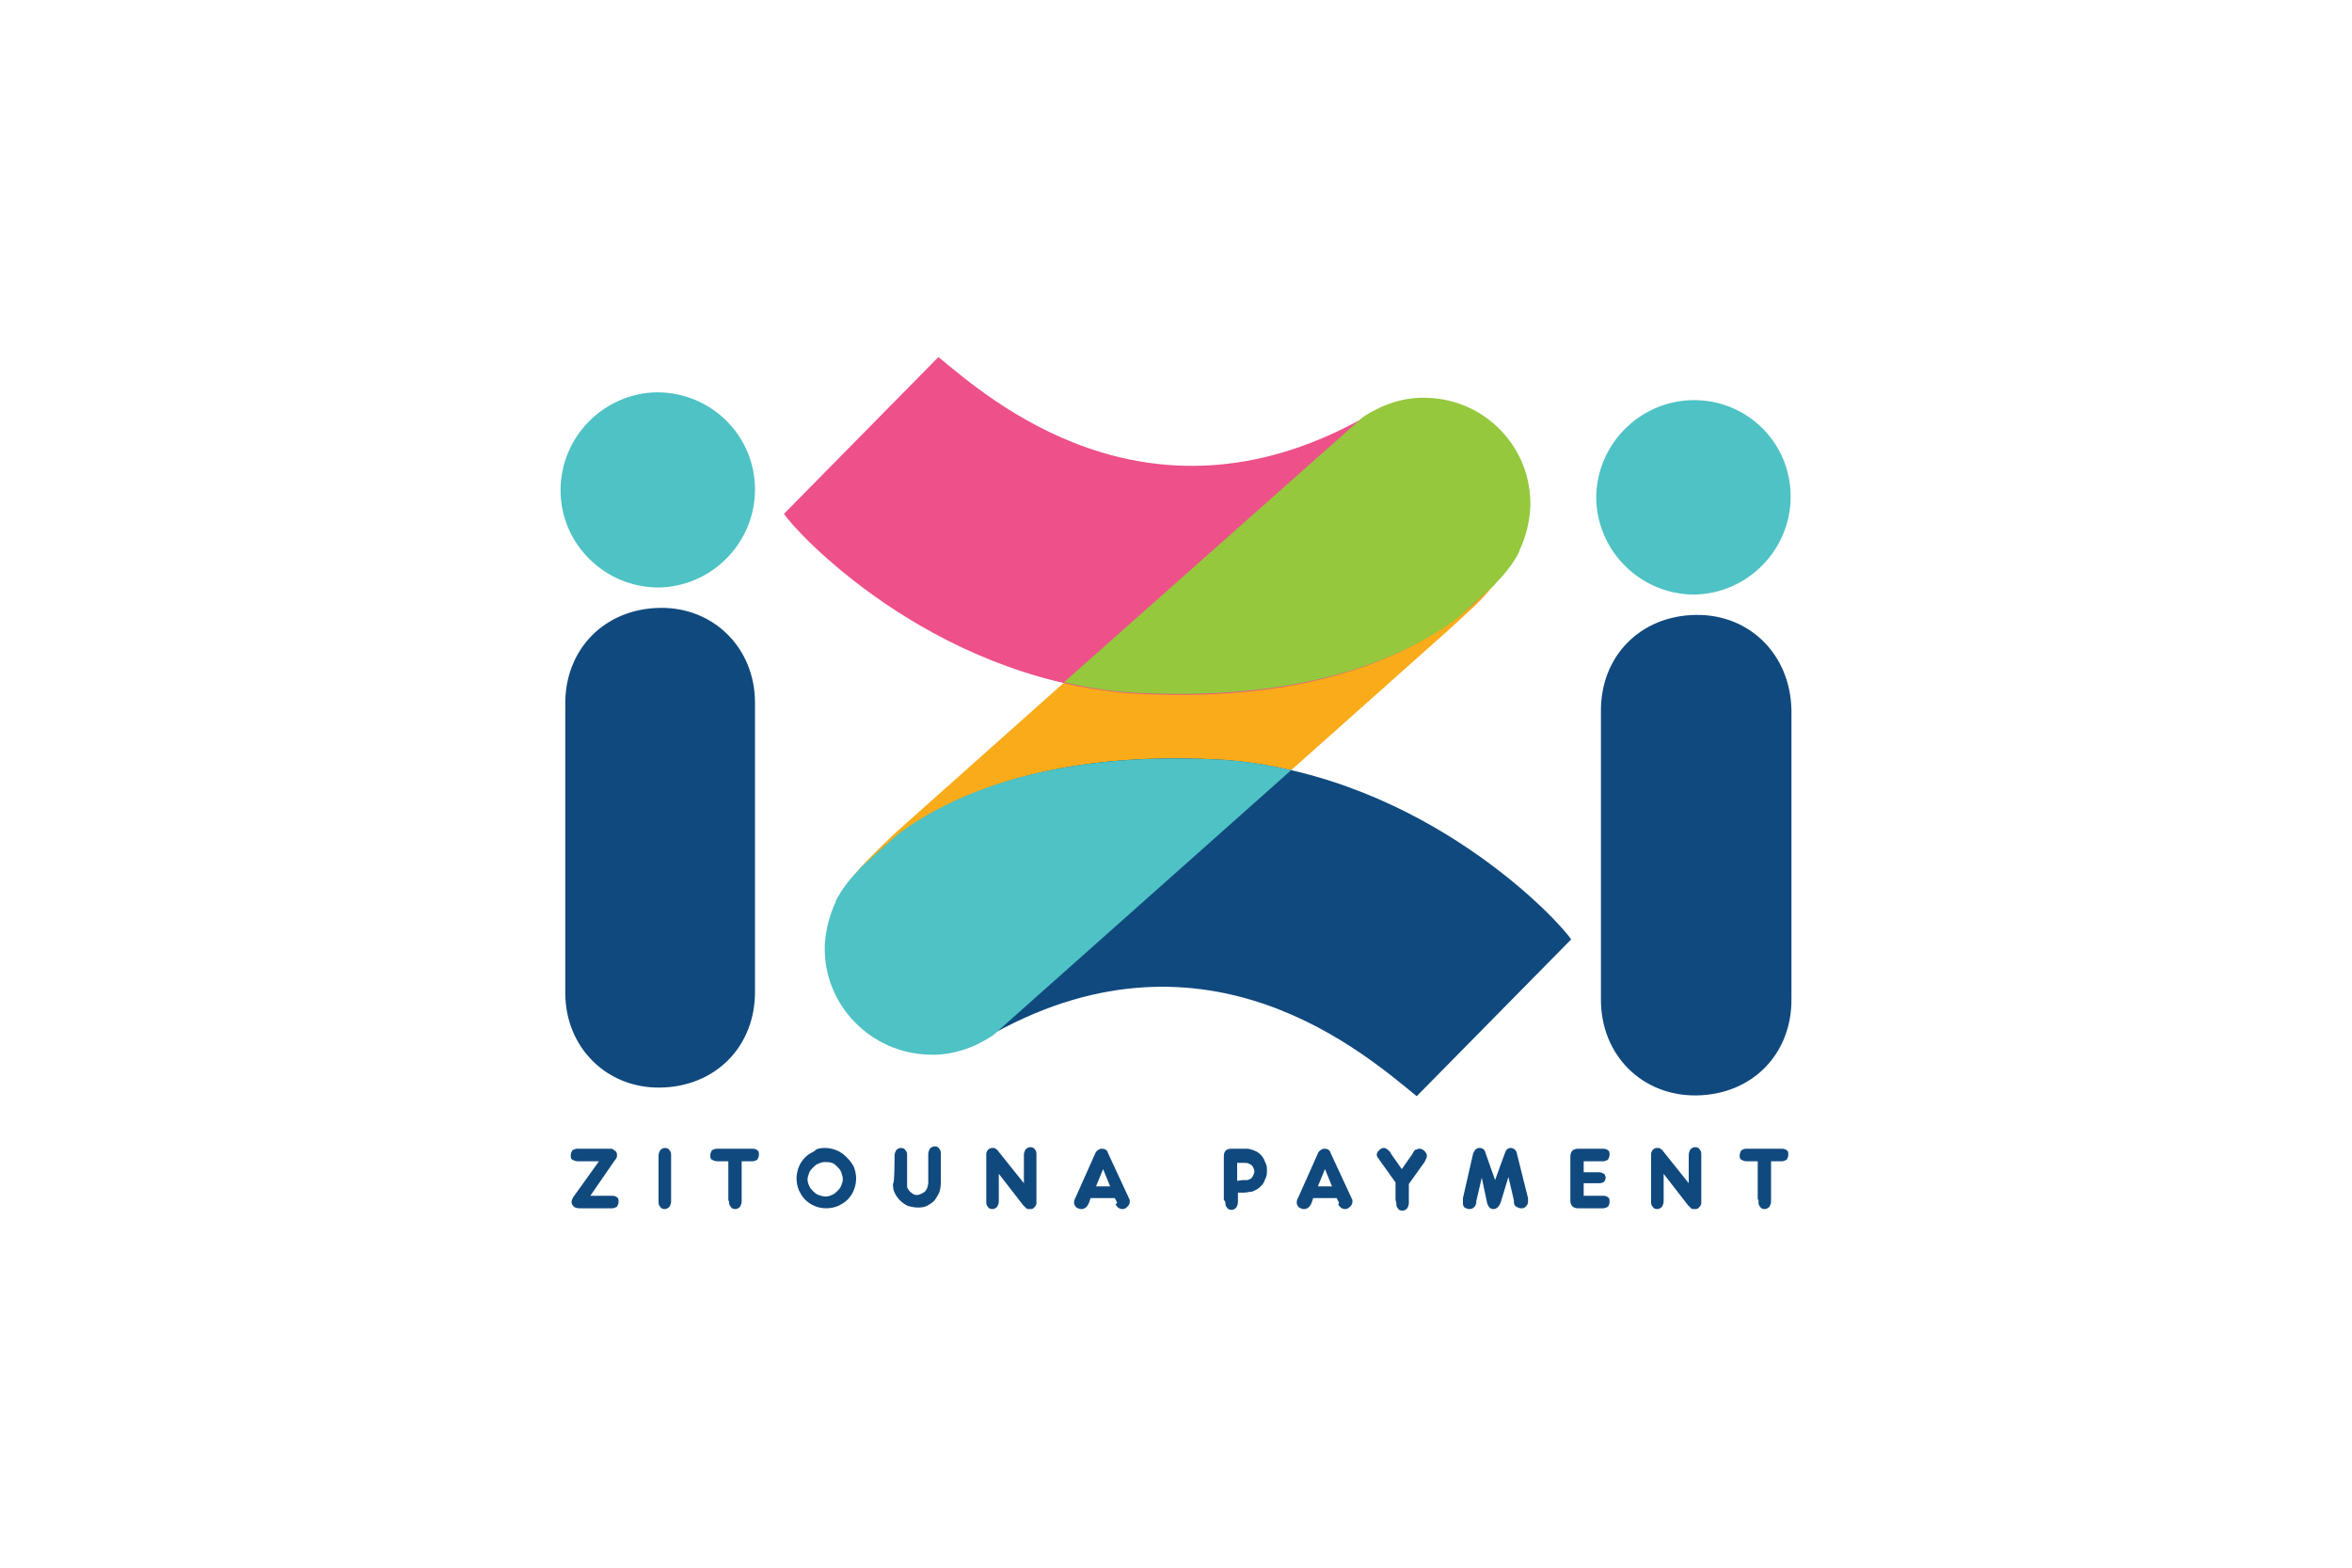 <svg xmlns="http://www.w3.org/2000/svg" id="Layer_2" data-name="Layer 2" viewBox="0 0 300 200"><defs><style>      .cls-1 {        fill: #ee5089;      }      .cls-2 {        fill: #10497e;      }      .cls-3 {        fill: #95c83d;      }      .cls-4 {        fill: #4ec2c4;      }      .cls-5 {        fill: #f9ab19;      }    </style></defs><path class="cls-2" d="M228.5,90.65v36.7c.1,7.1-5,12.3-12.1,12.4-6.9.1-12.2-5.1-12.2-12.2v-36.7c-.1-7.1,5-12.3,12.1-12.4,6.9-.1,12.1,5.1,12.2,12.2"></path><path class="cls-4" d="M228.4,63.35c0,6.8-5.5,12.4-12.3,12.5-6.8,0-12.4-5.5-12.5-12.3,0-6.8,5.5-12.4,12.3-12.5,6.9-.1,12.5,5.4,12.5,12.3"></path><path class="cls-2" d="M96.3,89.65v36.7c.1,7.1-5,12.3-12.1,12.4-6.8.1-12.1-5.1-12.1-12.1v-36.7c-.1-7.1,5-12.3,12.1-12.4,6.8-.1,12.1,5.1,12.1,12.1"></path><path class="cls-4" d="M96.3,62.45c0,6.8-5.5,12.4-12.3,12.5-6.9,0-12.5-5.6-12.5-12.4s5.5-12.4,12.3-12.5c6.9,0,12.5,5.5,12.5,12.4"></path><path class="cls-5" d="M108.5,112.55c11.2-8.1,26.6-15.4,41-15.6,5.2-.1,10.3.2,15.2,1.3l20.2-18,2.5-2.3c3.7-3.3,5.9-7,6.5-11s-.5-7.5-3.2-10.6c-2.7-3-6-4.4-9.9-4.3-3.9.2-7.9,1.9-11.8,5.2l-2.5,2.4-52.4,46.7s-5.1,4.8-5.3,5.6l-.3.6Z"></path><path class="cls-1" d="M193.4,70.45h0c.8-1.7,1.3-3.6,1.4-5.6.2-7.4-5.7-13.6-13.1-13.8-2.1-.1-4.1.4-5.9,1.2h0c-.8.4-1.6.8-2.3,1.3-27.4,15-47.5-2.8-53.8-8l-19.7,20c1.3,2.1,18.4,20.8,44.1,22.9,29.4,1.8,42.3-9,47-14.6.9-1,1.7-2.1,2.3-3.4,0,.1,0,0,0,0"></path><path class="cls-3" d="M135.7,87.05c2.7.6,5.5,1.1,8.4,1.3,21.8,1.3,34.7-4.2,41.8-9.5l4.7-4.2c.3-.4.6-.7.9-1,.9-1,1.7-2.1,2.3-3.3v-.1h0c.8-1.7,1.3-3.6,1.4-5.6.2-7.5-5.7-13.7-13.2-13.9-2.1-.1-4.1.4-5.9,1.2h0c-.8.4-1.6.8-2.3,1.3l-38.1,33.8Z"></path><path class="cls-2" d="M107,114.85h0c-.8,1.7-1.3,3.6-1.4,5.6-.2,7.4,5.7,13.6,13.1,13.8,2.1.1,4.1-.4,5.9-1.2h0c.8-.4,1.6-.8,2.3-1.3,27.3-15,47.4,2.9,53.8,8.1l19.7-20c-1.3-2.1-18.4-20.8-44.1-22.9-29.4-1.8-42.3,9-47,14.6-.9,1-1.7,2.1-2.3,3.3h0"></path><path class="cls-4" d="M164.7,98.25c-2.7-.6-5.5-1.1-8.4-1.3-21.8-1.3-34.7,4.2-41.8,9.5l-4.7,4.2c-.3.4-.6.7-.9,1-.9,1-1.7,2.1-2.3,3.3v.1h0c-.8,1.7-1.3,3.6-1.4,5.6-.2,7.5,5.8,13.7,13.3,13.9,2.1.1,4.1-.4,5.9-1.2h0c.8-.4,1.6-.8,2.3-1.3l38-33.8Z"></path><g><path class="cls-2" d="M73.9,154.15c-.3,0-.6-.1-.7-.2-.2-.2-.3-.4-.3-.6s.1-.4.2-.6l3.3-4.6h-2.7c-.3,0-.5-.1-.7-.2s-.2-.3-.2-.6c0-.2.1-.4.2-.6.2-.1.4-.2.6-.2h4.3c.1,0,.2,0,.3.1.2.1.3.2.4.3.1.2.1.3.1.5s-.1.4-.3.6l-3.1,4.5h2.8c.3,0,.5.1.6.2.2.1.2.3.2.6,0,.2-.1.4-.2.6-.2.1-.4.2-.6.2h-4.2Z"></path><path class="cls-2" d="M84,153.05v-5.6c0-.3.1-.5.2-.7.2-.2.4-.3.6-.3.3,0,.5.1.6.3.2.2.2.4.2.7v5.8c0,.3-.1.5-.2.7-.2.2-.4.3-.6.3-.3,0-.5-.1-.6-.3-.2-.2-.2-.4-.2-.7v-.2Z"></path><path class="cls-2" d="M92.9,153.05v-4.9h-1.4c-.3,0-.5-.1-.7-.2s-.2-.3-.2-.6c0-.2.1-.4.2-.6.2-.1.4-.2.6-.2h4.6c.3,0,.5.1.6.2.2.1.2.3.2.6,0,.2-.1.4-.2.6-.2.1-.4.2-.6.2h-1.4v5.1c0,.3-.1.5-.2.7-.2.2-.4.3-.6.3-.3,0-.5-.1-.6-.3-.2-.2-.2-.4-.2-.7-.1,0-.1-.2-.1-.2Z"></path><path class="cls-2" d="M105.2,146.45c.5,0,1,.1,1.5.3.5.2.9.5,1.3.9.4.4.7.8.9,1.2.2.5.3,1,.3,1.5s-.1,1-.3,1.5-.5.9-.8,1.2c-.4.4-.8.6-1.2.8-.5.2-1,.3-1.5.3s-1.1-.1-1.5-.3c-.5-.2-.9-.5-1.2-.8-.4-.4-.6-.8-.8-1.2-.2-.5-.3-1-.3-1.5s.1-1,.3-1.5c.2-.5.5-.9.8-1.2.4-.4.8-.6,1.2-.8.2-.3.7-.4,1.3-.4M105.2,148.25c-.3,0-.6.1-.8.2-.3.1-.5.3-.7.5s-.4.4-.5.7c-.1.3-.2.6-.2.8,0,.3.1.6.2.8.1.3.3.5.5.7s.4.4.7.5.6.2.9.2.6-.1.8-.2c.3-.1.5-.3.7-.5s.4-.4.5-.7c.1-.3.2-.5.2-.8s-.1-.6-.2-.9c-.1-.3-.3-.5-.5-.7s-.4-.4-.7-.5c-.3-.1-.6-.1-.9-.1"></path><path class="cls-2" d="M114.1,147.65v-.2c0-.3.1-.5.2-.7.2-.2.4-.3.6-.3.3,0,.5.1.6.3.2.2.2.4.2.7v3.7c0,.2,0,.4.1.5.1.2.2.3.3.4s.3.2.4.3c.2.1.3.1.5.1s.4-.1.6-.2c.2-.1.4-.2.5-.4.1-.1.1-.2.2-.4,0-.1.1-.3.1-.5v-3.7c0-.3.1-.5.2-.7.2-.2.4-.3.6-.3.3,0,.5.1.6.3.2.2.2.4.2.7v3.7c0,.4-.1.9-.2,1.2-.2.4-.4.7-.6,1-.3.3-.6.5-1,.7s-.8.2-1.2.2-.8-.1-1.2-.2c-.4-.2-.7-.4-1-.7-.3-.3-.5-.6-.7-1s-.2-.8-.2-1.2c.2.3.2-3.3.2-3.3Z"></path><path class="cls-2" d="M127.4,149.75v3.5c0,.3-.1.5-.2.7-.2.2-.4.3-.6.3-.3,0-.5-.1-.6-.3-.2-.2-.2-.4-.2-.7v-6.1c0-.1.1-.2.1-.3.2-.3.4-.4.7-.4.2,0,.3,0,.4.1.1.1.3.2.4.4l3.2,4v-3.6c0-.3.1-.5.2-.7.2-.2.4-.3.6-.3.3,0,.5.1.6.3.2.2.2.4.2.7v6.2c0,.1-.1.2-.1.3-.1.1-.2.2-.3.3-.1.1-.3.1-.5.1s-.3,0-.4-.1c-.1-.1-.2-.2-.4-.4l-3.1-4Z"></path><path class="cls-2" d="M142.5,153.45l-.3-.6h-3.1l-.2.6-.1.2c-.2.4-.5.6-.9.6-.2,0-.4-.1-.6-.2-.2-.2-.3-.4-.3-.6,0-.1,0-.3.1-.5l.1-.2,2.5-5.6c.1-.3.4-.5.7-.6.2,0,.4,0,.6.1.1.1.3.2.3.4l2.6,5.6c.1.2.1.3.2.4v.3c0,.2-.1.4-.3.6-.2.2-.4.3-.6.3-.4,0-.7-.2-.9-.6l.2-.2ZM141.6,151.35l-.9-2.2-.9,2.2h1.8Z"></path><path class="cls-2" d="M156.1,153.05v-5.5c0-.7.3-1,1-1h2c.2,0,.4.1.5.1.7.2,1.2.5,1.6,1.2.1.2.2.5.3.7.1.3.1.5.1.8s0,.5-.1.8c-.1.2-.2.5-.3.7-.1.2-.3.4-.5.6s-.4.3-.6.4-.4.2-.6.2-.5.1-.8.1h-.8v1.2c0,.3-.1.5-.2.7-.2.2-.4.3-.6.3-.3,0-.5-.1-.6-.3-.2-.2-.2-.4-.2-.7l-.2-.3h0ZM158.5,150.55h.6c.1,0,.2-.1.3-.1.2-.1.3-.2.4-.4.1-.2.2-.4.2-.6s-.1-.4-.2-.6-.3-.3-.5-.4-.4-.1-.8-.1h-.7v2.3l.7-.1h0Z"></path><path class="cls-2" d="M170.8,153.45l-.3-.6h-3l-.2.6-.1.2c-.2.4-.5.6-.9.6-.2,0-.4-.1-.6-.2-.2-.2-.3-.4-.3-.6,0-.1,0-.3.1-.5l.1-.2,2.5-5.6c.1-.3.4-.5.7-.6.2,0,.4,0,.6.1.1.1.3.2.3.4l2.6,5.6c.1.2.1.3.2.4v.3c0,.2-.1.4-.3.6-.2.2-.4.3-.6.3-.4,0-.7-.2-.9-.6l.1-.2ZM169.9,151.35l-.9-2.2-.9,2.2h1.8Z"></path><path class="cls-2" d="M178,153.05v-2.2l-2-2.8c-.1-.2-.2-.3-.3-.4,0-.1-.1-.2-.1-.3,0-.2.1-.4.3-.6.2-.2.4-.3.6-.3.3,0,.5.2.8.5l.1.2,1.4,2,1.4-2,.1-.2c.1-.2.2-.3.4-.3.1-.1.3-.1.4-.1.2,0,.4.1.6.3.2.2.3.4.3.6s-.1.4-.2.6l-.1.2-2,2.8v2.4c0,.3-.1.5-.2.7-.2.2-.4.3-.6.3-.3,0-.5-.1-.6-.3-.2-.2-.2-.4-.2-.7l-.1-.4h0Z"></path><path class="cls-2" d="M189,150.25l-.7,3v.2c-.1.5-.4.8-.9.8-.2,0-.4-.1-.6-.2-.2-.2-.2-.4-.2-.6v-.6l1.3-5.7c.1-.2.2-.4.3-.5.1-.1.3-.2.5-.2.4,0,.7.2.8.7l1.2,3.4,1.2-3.3c.1-.3.2-.5.3-.6.1-.1.3-.2.5-.2s.4.1.5.2.3.3.3.6l1.4,5.6v.5c0,.2-.1.4-.3.6-.2.2-.4.2-.6.2s-.4-.1-.6-.2-.3-.3-.3-.6v-.2l-.7-3-1,3.3-.1.2c-.1.2-.2.3-.3.4-.1.1-.3.2-.5.2-.4,0-.6-.2-.8-.7l-.7-3.3Z"></path><path class="cls-2" d="M201.3,154.15c-.7,0-1-.4-1-1v-5.6c0-.7.4-1,1-1h3.2c.3,0,.5.1.6.2.2.1.2.3.2.6,0,.2-.1.4-.2.6-.2.1-.4.2-.6.2h-2.5v1.4h2c.2,0,.4.1.6.2.1.1.2.3.2.5s-.1.4-.2.5c-.1.1-.3.2-.6.2h-2v1.6h2.5c.3,0,.5.1.6.2.2.1.2.3.2.6s-.1.4-.2.6c-.2.1-.4.2-.6.2h-3.2Z"></path><path class="cls-2" d="M212.2,149.75v3.5c0,.3-.1.5-.2.7-.2.2-.4.3-.6.3-.3,0-.5-.1-.6-.3-.2-.2-.2-.4-.2-.7v-6.1c0-.1.1-.2.1-.3.2-.3.4-.4.7-.4.2,0,.3,0,.4.1.1.1.3.2.4.4l3.2,4v-3.6c0-.3.1-.5.2-.7.2-.2.4-.3.6-.3.3,0,.5.1.6.3.2.2.2.4.2.7v6.2c0,.1-.1.2-.1.3-.1.1-.2.2-.3.3-.1.1-.3.1-.5.1s-.3,0-.4-.1c-.1-.1-.2-.2-.4-.4l-3.1-4Z"></path><path class="cls-2" d="M224.2,153.05v-4.9h-1.4c-.3,0-.5-.1-.7-.2s-.2-.3-.2-.6c0-.2.1-.4.2-.6.2-.1.4-.2.6-.2h4.6c.3,0,.5.1.6.2.2.1.2.3.2.6,0,.2-.1.4-.2.6-.2.1-.4.2-.6.2h-1.4v5.1c0,.3-.1.5-.2.7-.2.2-.4.3-.6.3-.3,0-.5-.1-.6-.3-.2-.2-.2-.4-.2-.7v-.2h-.1Z"></path></g></svg>